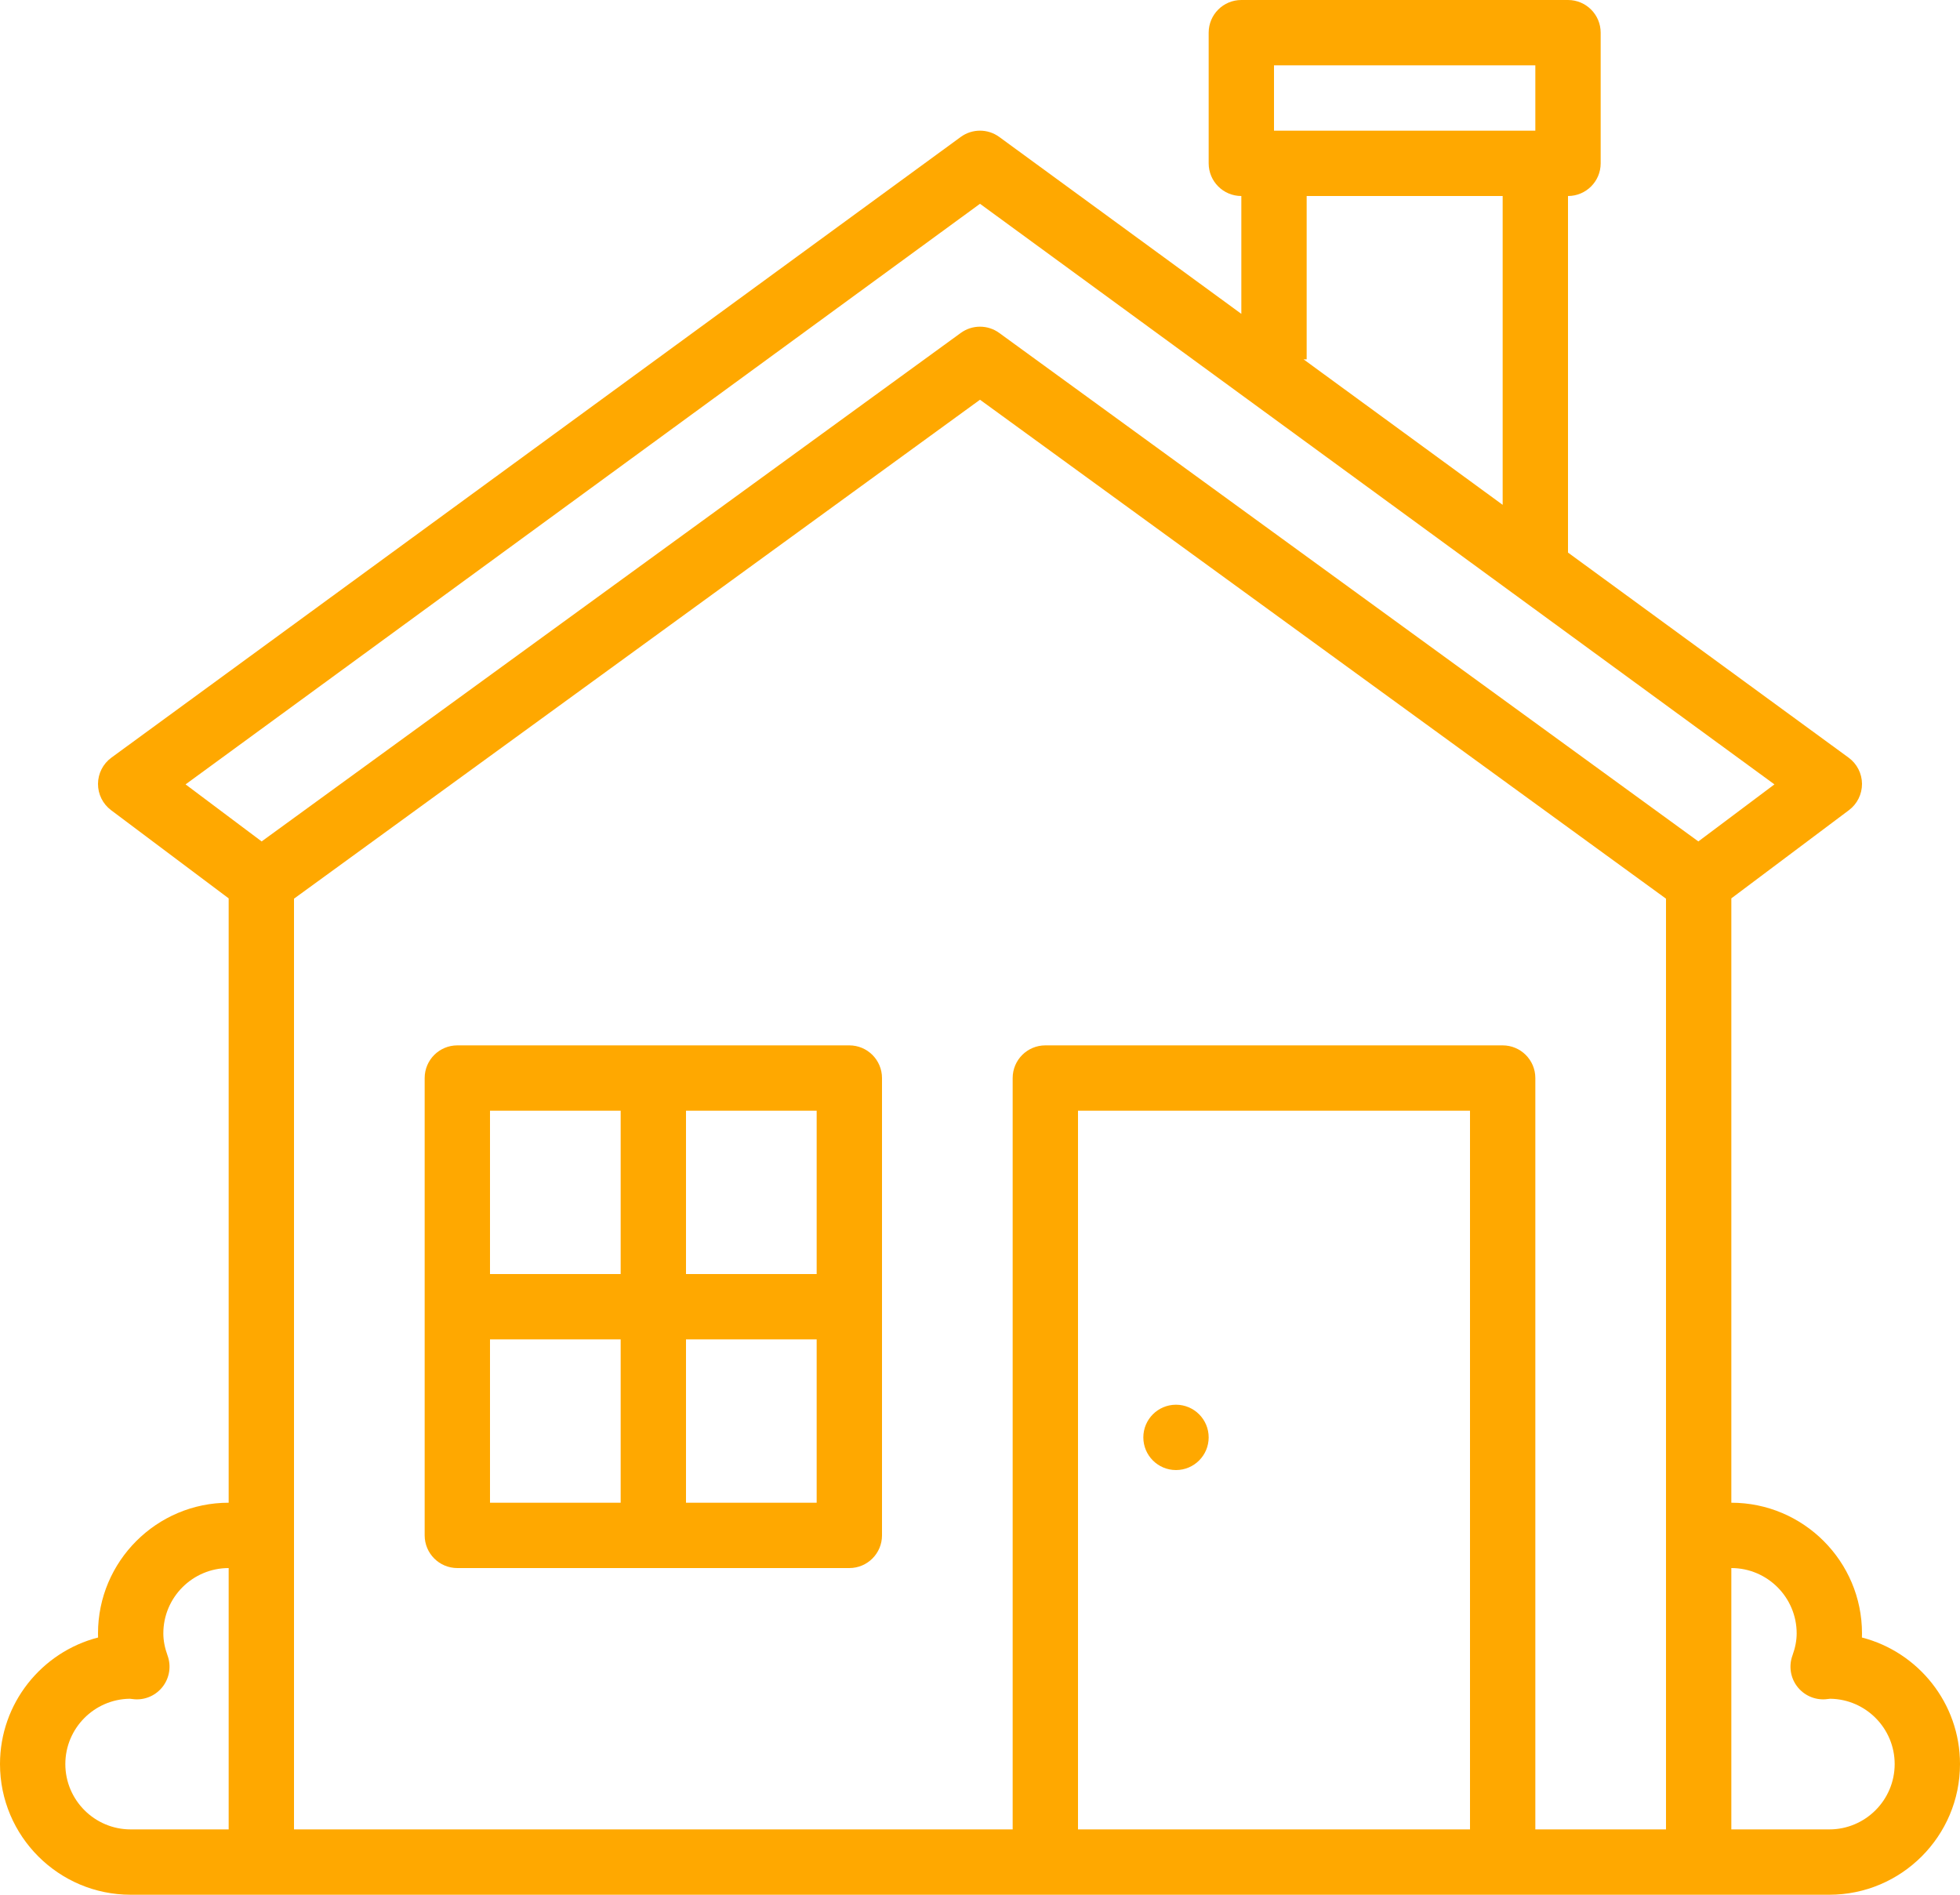 <?xml version="1.0" encoding="UTF-8" standalone="no"?><svg xmlns="http://www.w3.org/2000/svg" xmlns:xlink="http://www.w3.org/1999/xlink" fill="#000000" height="464" preserveAspectRatio="xMidYMid meet" version="1" viewBox="16.0 16.0 480.0 464.0" width="480" zoomAndPan="magnify"><g fill="#ffa800" id="change1_1"><path d="M 464 464 L 440 464 L 440 400 C 448.82 400 456 407.18 456 416 C 456 417.727 455.66 419.5 454.965 421.422 C 454.043 423.957 454.461 426.785 456.078 428.945 C 457.695 431.105 460.293 432.305 462.984 432.137 C 463.402 432.109 463.812 432.062 464.223 432.004 L 464.238 432.004 C 472.953 432.133 480 439.258 480 448 C 480 456.82 472.82 464 464 464 Z M 392 464 L 392 280 C 392 275.582 388.418 272 384 272 L 272 272 C 267.582 272 264 275.582 264 280 L 264 464 L 88 464 L 88 236.074 L 256 113.891 L 424 236.074 L 424 464 Z M 376 464 L 280 464 L 280 288 L 376 288 Z M 32 448 C 32 439.258 39.047 432.133 47.762 432.004 L 47.777 432.004 C 48.188 432.062 48.598 432.109 49.016 432.137 C 51.707 432.316 54.305 431.105 55.922 428.945 C 57.539 426.785 57.957 423.957 57.035 421.422 C 56.34 419.5 56 417.727 56 416 C 56 407.18 63.176 400 72 400 L 72 464 L 48 464 C 39.176 464 32 456.82 32 448 Z M 256 65.906 L 450.555 208.086 L 431.926 222.055 L 260.707 97.531 C 259.305 96.512 257.652 96 256 96 C 254.348 96 252.695 96.512 251.293 97.531 L 80.074 222.055 L 61.445 208.086 Z M 336 104 L 336 64 L 384 64 L 384 139.629 L 335.242 104 Z M 328 32 L 392 32 L 392 48 L 328 48 Z M 471.98 417.008 C 471.992 416.672 472 416.336 472 416 C 472 398.355 457.645 384 440 384 L 440 236 L 468.801 214.398 C 470.828 212.879 472.016 210.484 472 207.949 C 471.984 205.414 470.766 203.035 468.719 201.539 L 400 151.32 L 400 64 C 404.418 64 408 60.418 408 56 L 408 24 C 408 19.582 404.418 16 400 16 L 320 16 C 315.582 16 312 19.582 312 24 L 312 56 C 312 60.418 315.582 64 320 64 L 320 92.859 L 260.719 49.539 C 257.91 47.484 254.09 47.484 251.281 49.539 L 43.281 201.539 C 41.234 203.035 40.016 205.414 40 207.949 C 39.984 210.484 41.172 212.879 43.199 214.398 L 72 236 L 72 384 C 54.355 384 40 398.355 40 416 C 40 416.336 40.008 416.672 40.02 417.008 C 26.223 420.562 16 433.109 16 448 C 16 465.645 30.355 480 48 480 L 464 480 C 481.645 480 496 465.645 496 448 C 496 433.109 485.777 420.562 471.98 417.008" fill="inherit"/><path d="M 184 384 L 184 344 L 216 344 L 216 384 Z M 136 344 L 168 344 L 168 384 L 136 384 Z M 168 288 L 168 328 L 136 328 L 136 288 Z M 216 328 L 184 328 L 184 288 L 216 288 Z M 224 272 L 128 272 C 123.582 272 120 275.582 120 280 L 120 392 C 120 396.418 123.582 400 128 400 L 224 400 C 228.418 400 232 396.418 232 392 L 232 280 C 232 275.582 228.418 272 224 272" fill="inherit"/><path d="M 304 376 C 308.418 376 312 372.418 312 368 C 312 363.582 308.418 360 304 360 C 299.582 360 296 363.582 296 368 C 296 372.418 299.582 376 304 376" fill="inherit"/></g></svg>